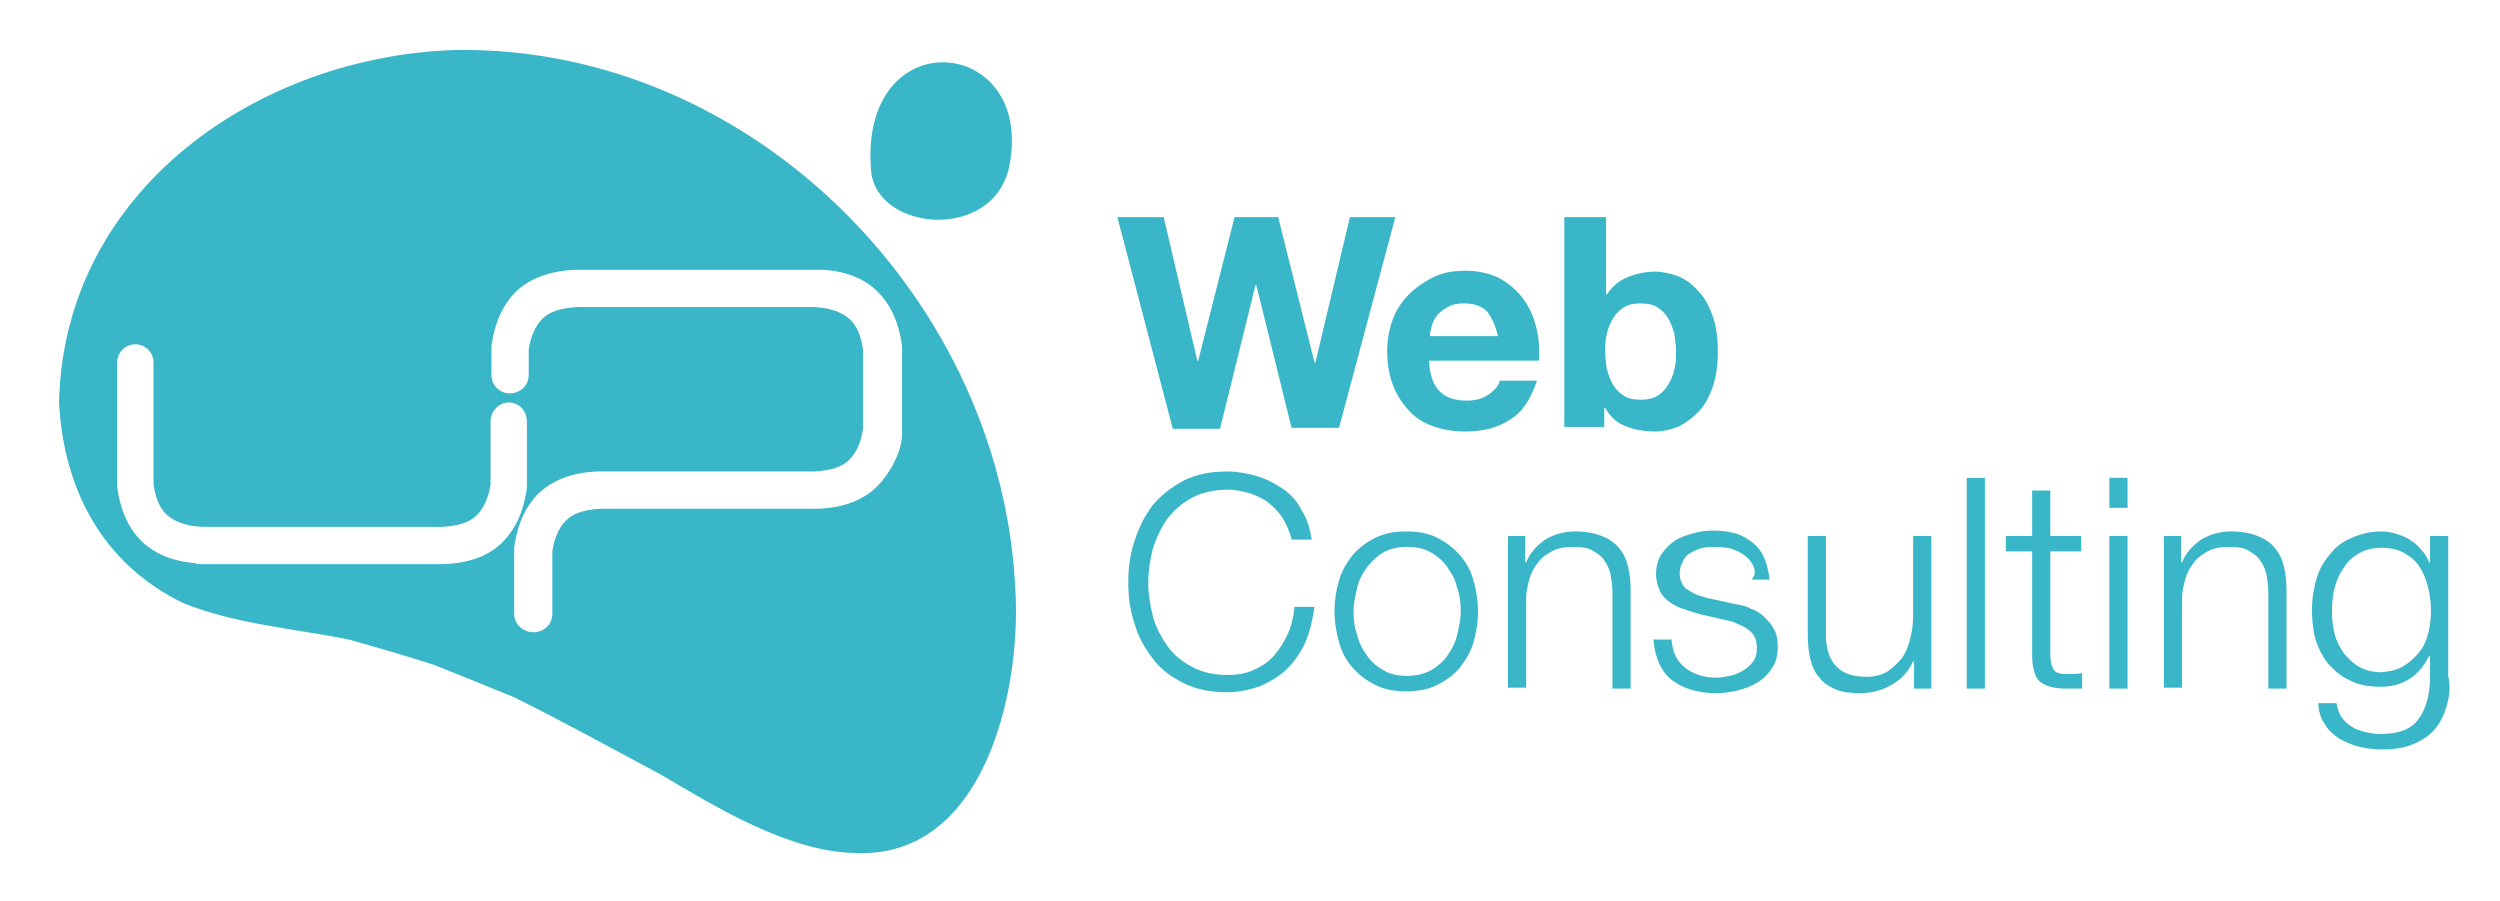 <?xml version="1.0" encoding="utf-8"?>
<!-- Generator: Adobe Illustrator 18.1.1, SVG Export Plug-In . SVG Version: 6.00 Build 0)  -->
<svg version="1.1" id="Capa_1" xmlns="http://www.w3.org/2000/svg" xmlns:xlink="http://www.w3.org/1999/xlink" x="0px" y="0px"
	 viewBox="0 0 275.2 99.2" enable-background="new 0 0 275.2 99.2" xml:space="preserve">
<g>
	<g>
		<path fill="#3AB6C9" d="M111.1,18.3c-1.7,8.3-14.5,7.2-15.2,0.6C94.4,2.1,114,3.8,111.1,18.3z"/>
		<g>
			<path fill-rule="evenodd" clip-rule="evenodd" fill="#3AB6C9" d="M111.8,65.5c-1.2-32.3-28.9-60.4-61.5-60
				C28.5,6.1,7,20.9,6.5,44.3c0.5,9.6,4.8,17.8,13.7,22.1c5.7,2.3,12.2,2.8,18.2,4c3.2,0.9,6.3,1.8,9.4,2.8c3,1.2,6,2.4,8.9,3.6
				c5.4,2.7,10.7,5.6,16.1,8.5c6.1,3.6,14.1,8.5,21.4,8.6C108.3,94.5,112.3,76.3,111.8,65.5z M48.8,62.1L48.8,62.1l-27.2,0v-0.1
				c-2.7-0.2-4.6-1.1-6-2.4c-1.6-1.6-2.4-3.7-2.7-6c0-0.1,0-0.2,0-0.3h0V39.9c0-1.1,0.9-2,2-2c1.1,0,2,0.9,2,2v13.4
				c0.2,1.4,0.6,2.6,1.5,3.4c0.8,0.7,2,1.2,3.9,1.3h26.3c1.9-0.1,3.1-0.5,3.9-1.3c0.8-0.8,1.3-2,1.5-3.4v-6.9c0-1.1,0.9-2.1,2-2.1
				c1.1,0,2,0.9,2,2.1v7h0c0,0.1,0,0.2,0,0.3c-0.3,2.3-1.1,4.4-2.7,6C53.9,61.1,51.8,62,48.8,62.1z M99.3,47.8
				c0,1.9-1.4,4.4-2.7,5.7C95.1,55,93,55.9,90,56v0H70.7v0c-2,0-4.5,0-4.5,0c-1.9,0.1-3.1,0.5-3.9,1.3c-0.8,0.8-1.3,2-1.5,3.4v6.9
				c0,1.1-0.9,2-2.1,2c-1.1,0-2.1-0.9-2.1-2v-7h0c0-0.1,0-0.2,0-0.3c0.3-2.3,1.1-4.4,2.7-6c1.5-1.4,3.6-2.3,6.5-2.4v0h7.1v0h16.7
				c1.9-0.1,3.1-0.5,3.9-1.3c0.8-0.8,1.3-2,1.5-3.4v-8.7c-0.2-1.4-0.6-2.6-1.5-3.4c-0.8-0.7-2-1.2-3.9-1.3H63.6
				c-1.9,0.1-3.1,0.5-3.9,1.3c-0.8,0.8-1.3,2-1.5,3.4v2.8c0,1.1-0.9,2-2.1,2c-1.1,0-2-0.9-2-2v-2.9h0c0-0.1,0-0.2,0-0.3
				c0.3-2.3,1.1-4.4,2.7-6c1.5-1.4,3.6-2.3,6.6-2.4v0h27.3c2.7,0.2,4.6,1.1,5.9,2.4c1.6,1.6,2.4,3.7,2.7,6c0,0.1,0,0.2,0,0.3V47.8z"
				/>
		</g>
	</g>
	<g>
		<g>
			<path fill="#3AB6C9" d="M142.2,47.2l-3.9-15.8h-0.1l-3.9,15.8h-5.2L123,23.9h5.1l3.7,15.8h0.1l4-15.8h4.8l4,16h0.1l3.8-16h5
				l-6.2,23.2H142.2z"/>
			<path fill="#3AB6C9" d="M158.5,43.1c0.7,0.7,1.7,1,3,1c0.9,0,1.7-0.2,2.4-0.7c0.7-0.5,1.1-1,1.2-1.5h4.1c-0.7,2-1.6,3.5-3,4.3
				c-1.3,0.9-3,1.3-4.9,1.3c-1.3,0-2.5-0.2-3.6-0.6c-1.1-0.4-2-1-2.7-1.8s-1.3-1.7-1.7-2.8c-0.4-1.1-0.6-2.3-0.6-3.6
				c0-1.3,0.2-2.4,0.6-3.5c0.4-1.1,1-2,1.8-2.8c0.8-0.8,1.7-1.4,2.7-1.9c1.1-0.5,2.2-0.7,3.5-0.7c1.4,0,2.7,0.3,3.7,0.8
				c1.1,0.6,1.9,1.3,2.6,2.2c0.7,0.9,1.2,2,1.5,3.2c0.3,1.2,0.4,2.4,0.3,3.7h-12.1C157.4,41.4,157.8,42.4,158.5,43.1z M163.7,34.3
				c-0.6-0.6-1.4-0.9-2.5-0.9c-0.7,0-1.4,0.1-1.8,0.4c-0.5,0.2-0.9,0.6-1.2,0.9c-0.3,0.4-0.5,0.8-0.6,1.2c-0.1,0.4-0.2,0.8-0.2,1.1
				h7.5C164.6,35.8,164.2,34.9,163.7,34.3z"/>
			<path fill="#3AB6C9" d="M176.8,23.9v8.5h0.1c0.6-0.9,1.3-1.5,2.3-1.9c1-0.4,2-0.6,3-0.6c0.8,0,1.7,0.2,2.5,0.5
				c0.8,0.3,1.6,0.9,2.2,1.6c0.7,0.7,1.2,1.6,1.6,2.7c0.4,1.1,0.6,2.4,0.6,4s-0.2,2.9-0.6,4c-0.4,1.1-0.9,2-1.6,2.7
				c-0.7,0.7-1.4,1.2-2.2,1.6c-0.8,0.3-1.7,0.5-2.5,0.5c-1.2,0-2.3-0.2-3.3-0.6c-1-0.4-1.7-1.1-2.2-2h-0.1v2.1h-4.4V23.9H176.8z
				 M184.3,36.7c-0.2-0.7-0.4-1.2-0.7-1.7c-0.3-0.5-0.7-0.9-1.2-1.2c-0.5-0.3-1.1-0.4-1.8-0.4c-0.7,0-1.3,0.1-1.8,0.4
				c-0.5,0.3-0.9,0.7-1.2,1.2c-0.3,0.5-0.6,1.1-0.7,1.7c-0.2,0.7-0.2,1.3-0.2,2c0,0.7,0.1,1.4,0.2,2c0.2,0.7,0.4,1.2,0.7,1.7
				s0.7,0.9,1.2,1.2c0.5,0.3,1.1,0.4,1.8,0.4c0.7,0,1.3-0.1,1.8-0.4c0.5-0.3,0.9-0.7,1.2-1.2s0.6-1.1,0.7-1.7c0.2-0.7,0.2-1.3,0.2-2
				C184.5,38,184.4,37.4,184.3,36.7z"/>
			<path fill="#3AB6C9" d="M141.3,57.2c-0.4-0.7-1-1.3-1.6-1.8c-0.6-0.5-1.3-0.8-2.1-1.1c-0.8-0.2-1.6-0.4-2.4-0.4
				c-1.5,0-2.9,0.3-4,0.9c-1.1,0.6-2,1.4-2.7,2.3c-0.7,1-1.2,2.1-1.6,3.3c-0.3,1.2-0.5,2.5-0.5,3.7c0,1.3,0.2,2.5,0.5,3.7
				c0.3,1.2,0.9,2.3,1.6,3.3c0.7,1,1.6,1.7,2.7,2.3c1.1,0.6,2.4,0.9,4,0.9c1.1,0,2.1-0.2,2.9-0.6c0.9-0.4,1.6-0.9,2.2-1.6
				c0.6-0.7,1.1-1.5,1.5-2.4c0.4-0.9,0.6-1.9,0.7-2.9h2.2c-0.2,1.4-0.5,2.7-1,3.9c-0.5,1.1-1.2,2.1-2,2.9c-0.8,0.8-1.8,1.4-2.9,1.9
				c-1.1,0.4-2.4,0.7-3.7,0.7c-1.8,0-3.4-0.3-4.8-1c-1.4-0.7-2.5-1.5-3.4-2.7s-1.6-2.4-2-3.8c-0.5-1.5-0.7-3-0.7-4.6
				c0-1.6,0.2-3.1,0.7-4.6c0.5-1.5,1.1-2.7,2-3.9c0.9-1.1,2.1-2,3.4-2.7c1.4-0.7,3-1,4.8-1c1.1,0,2.2,0.2,3.2,0.5
				c1.1,0.3,2,0.8,2.9,1.4c0.9,0.6,1.6,1.4,2.1,2.4c0.6,0.9,0.9,2,1.1,3.2h-2.2C142,58.7,141.7,57.9,141.3,57.2z"/>
			<path fill="#3AB6C9" d="M158.2,59.2c1,0.5,1.8,1.1,2.5,1.9c0.7,0.8,1.2,1.7,1.5,2.8c0.3,1.1,0.5,2.2,0.5,3.4
				c0,1.2-0.2,2.4-0.5,3.4c-0.3,1.1-0.9,2-1.5,2.8c-0.7,0.8-1.5,1.4-2.5,1.9c-1,0.5-2.1,0.7-3.4,0.7c-1.3,0-2.4-0.2-3.4-0.7
				c-1-0.5-1.8-1.1-2.5-1.9c-0.7-0.8-1.2-1.7-1.5-2.8c-0.3-1.1-0.5-2.2-0.5-3.4c0-1.2,0.2-2.4,0.5-3.4c0.3-1.1,0.9-2,1.5-2.8
				c0.7-0.8,1.5-1.4,2.5-1.9c1-0.5,2.1-0.7,3.4-0.7C156.1,58.5,157.3,58.7,158.2,59.2z M152.3,60.8c-0.7,0.4-1.3,1-1.8,1.6
				c-0.5,0.7-0.9,1.4-1.1,2.3c-0.2,0.9-0.4,1.7-0.4,2.6s0.1,1.8,0.4,2.6c0.2,0.9,0.6,1.6,1.1,2.3c0.5,0.7,1.1,1.2,1.8,1.6
				c0.7,0.4,1.6,0.6,2.6,0.6c1,0,1.8-0.2,2.6-0.6c0.7-0.4,1.4-1,1.8-1.6c0.5-0.7,0.9-1.4,1.1-2.3c0.2-0.9,0.4-1.7,0.4-2.6
				s-0.1-1.8-0.4-2.6c-0.2-0.9-0.6-1.6-1.1-2.3c-0.5-0.7-1.1-1.2-1.8-1.6c-0.7-0.4-1.6-0.6-2.6-0.6C153.9,60.2,153,60.4,152.3,60.8z
				"/>
			<path fill="#3AB6C9" d="M167.9,59v2.9h0.1c0.4-1,1.1-1.8,2.1-2.5c1-0.6,2.1-0.9,3.3-0.9c1.2,0,2.2,0.2,2.9,0.5
				c0.8,0.3,1.4,0.7,1.9,1.3c0.5,0.6,0.8,1.2,1,2c0.2,0.8,0.3,1.7,0.3,2.7v10.8h-2V65.3c0-0.7-0.1-1.4-0.2-2
				c-0.1-0.6-0.4-1.2-0.7-1.6c-0.3-0.5-0.8-0.8-1.3-1.1s-1.2-0.4-2.1-0.4c-0.8,0-1.6,0.1-2.2,0.4c-0.6,0.3-1.2,0.7-1.6,1.2
				c-0.4,0.5-0.8,1.1-1,1.8c-0.2,0.7-0.4,1.5-0.4,2.3v9.8h-2V59H167.9z"/>
			<path fill="#3AB6C9" d="M193,62.3c-0.2-0.5-0.6-0.9-1-1.2c-0.4-0.3-0.9-0.5-1.4-0.7c-0.5-0.1-1.1-0.2-1.7-0.2
				c-0.5,0-0.9,0-1.4,0.1c-0.5,0.1-0.9,0.3-1.3,0.5c-0.4,0.2-0.7,0.5-0.9,0.9c-0.2,0.4-0.4,0.8-0.4,1.4c0,0.5,0.1,0.8,0.3,1.2
				s0.5,0.6,0.9,0.8c0.3,0.2,0.7,0.4,1.1,0.5c0.4,0.1,0.8,0.3,1.1,0.3l2.7,0.6c0.6,0.1,1.2,0.2,1.7,0.5c0.6,0.2,1.1,0.5,1.5,0.9
				c0.4,0.4,0.8,0.8,1.1,1.4c0.3,0.5,0.4,1.2,0.4,1.9c0,0.9-0.2,1.7-0.6,2.3c-0.4,0.6-0.9,1.2-1.6,1.6c-0.6,0.4-1.4,0.7-2.2,0.9
				c-0.8,0.2-1.6,0.3-2.4,0.3c-2,0-3.6-0.5-4.8-1.4c-1.2-0.9-1.9-2.4-2.1-4.5h2c0.1,1.4,0.6,2.4,1.5,3.1c0.9,0.7,2.1,1.1,3.4,1.1
				c0.5,0,1-0.1,1.5-0.2c0.5-0.1,1-0.3,1.5-0.6c0.5-0.3,0.8-0.6,1.1-1c0.3-0.4,0.4-0.9,0.4-1.5c0-0.5-0.1-0.9-0.3-1.3
				c-0.2-0.3-0.5-0.6-0.8-0.8c-0.3-0.2-0.7-0.4-1.2-0.6c-0.4-0.2-0.9-0.3-1.4-0.4l-2.6-0.6c-0.7-0.2-1.3-0.4-1.9-0.6
				c-0.6-0.2-1.1-0.5-1.5-0.8c-0.4-0.3-0.8-0.7-1-1.2c-0.2-0.5-0.4-1.1-0.4-1.8c0-0.8,0.2-1.6,0.6-2.2c0.4-0.6,0.9-1.1,1.5-1.5
				c0.6-0.4,1.3-0.6,2-0.8c0.7-0.2,1.5-0.3,2.2-0.3c0.8,0,1.6,0.1,2.4,0.3c0.7,0.2,1.4,0.6,1.9,1c0.6,0.5,1,1,1.3,1.7
				c0.3,0.7,0.5,1.5,0.6,2.4h-2C193.3,63.3,193.2,62.7,193,62.3z"/>
			<path fill="#3AB6C9" d="M210.7,75.8v-3h-0.1c-0.5,1.1-1.3,2-2.4,2.6c-1,0.6-2.2,0.9-3.4,0.9c-1.1,0-2-0.1-2.7-0.4
				c-0.7-0.3-1.4-0.7-1.8-1.3c-0.5-0.5-0.8-1.2-1-2c-0.2-0.8-0.3-1.7-0.3-2.7V59h2v10.9c0,1.5,0.4,2.7,1.1,3.4
				c0.7,0.8,1.8,1.2,3.4,1.2c0.9,0,1.6-0.2,2.3-0.6c0.6-0.4,1.1-0.9,1.6-1.5c0.4-0.6,0.7-1.3,0.9-2.2c0.2-0.8,0.3-1.6,0.3-2.5V59h2
				v16.8H210.7z"/>
			<path fill="#3AB6C9" d="M218.5,52.6v23.2h-2V52.6H218.5z"/>
			<path fill="#3AB6C9" d="M229.1,59v1.7h-3.4V72c0,0.7,0.1,1.2,0.3,1.6c0.2,0.4,0.6,0.6,1.4,0.6c0.6,0,1.2,0,1.8-0.1v1.7
				c-0.3,0-0.6,0-0.9,0c-0.3,0-0.6,0-0.9,0c-1.4,0-2.3-0.3-2.9-0.8c-0.5-0.5-0.8-1.5-0.8-2.9V60.7h-2.9V59h2.9v-5h2v5H229.1z"/>
			<path fill="#3AB6C9" d="M234.2,52.6v3.3h-2v-3.3H234.2z M234.2,59v16.8h-2V59H234.2z"/>
			<path fill="#3AB6C9" d="M240.1,59v2.9h0.1c0.4-1,1.1-1.8,2.1-2.5c1-0.6,2.1-0.9,3.3-0.9c1.2,0,2.2,0.2,2.9,0.5
				c0.8,0.3,1.4,0.7,1.9,1.3c0.5,0.6,0.8,1.2,1,2c0.2,0.8,0.3,1.7,0.3,2.7v10.8h-2V65.3c0-0.7-0.1-1.4-0.2-2
				c-0.1-0.6-0.4-1.2-0.7-1.6c-0.3-0.5-0.8-0.8-1.3-1.1s-1.2-0.4-2.1-0.4c-0.8,0-1.6,0.1-2.2,0.4c-0.6,0.3-1.2,0.7-1.6,1.2
				c-0.4,0.5-0.8,1.1-1,1.8c-0.2,0.7-0.4,1.5-0.4,2.3v9.8h-2V59H240.1z"/>
			<path fill="#3AB6C9" d="M269.3,77.8c-0.3,1-0.7,1.8-1.3,2.5c-0.6,0.7-1.4,1.2-2.3,1.6c-0.9,0.4-2.1,0.6-3.5,0.6
				c-0.8,0-1.7-0.1-2.5-0.3c-0.8-0.2-1.5-0.5-2.2-0.9c-0.6-0.4-1.2-0.9-1.6-1.6c-0.4-0.6-0.7-1.4-0.7-2.3h2c0.1,0.6,0.3,1.2,0.6,1.6
				c0.3,0.4,0.7,0.8,1.1,1c0.4,0.3,0.9,0.4,1.5,0.6c0.5,0.1,1.1,0.2,1.7,0.2c1.9,0,3.3-0.5,4.1-1.6c0.8-1.1,1.3-2.6,1.3-4.7v-2.3
				h-0.1c-0.5,1-1.2,1.9-2.1,2.5c-0.9,0.6-2,0.9-3.2,0.9c-1.3,0-2.5-0.2-3.4-0.7c-1-0.4-1.7-1.1-2.4-1.8c-0.6-0.8-1.1-1.7-1.4-2.7
				c-0.3-1.1-0.4-2.2-0.4-3.4c0-1.1,0.2-2.2,0.5-3.3c0.3-1,0.8-1.9,1.5-2.7c0.6-0.8,1.4-1.4,2.4-1.8c0.9-0.4,2-0.7,3.2-0.7
				c0.6,0,1.2,0.1,1.8,0.3c0.6,0.2,1.1,0.4,1.5,0.7c0.5,0.3,0.9,0.7,1.2,1.1c0.4,0.4,0.6,0.8,0.8,1.3h0.1V59h2v15.4
				C269.8,75.7,269.6,76.8,269.3,77.8z M264.6,73.3c0.7-0.4,1.2-0.9,1.7-1.5c0.5-0.6,0.8-1.3,1-2.1c0.2-0.8,0.3-1.6,0.3-2.5
				c0-0.8-0.1-1.6-0.3-2.5c-0.2-0.8-0.5-1.6-0.9-2.2c-0.4-0.7-1-1.2-1.7-1.6c-0.7-0.4-1.5-0.6-2.5-0.6s-1.8,0.2-2.5,0.6
				c-0.7,0.4-1.3,0.9-1.7,1.6c-0.5,0.7-0.8,1.4-1,2.2c-0.2,0.8-0.3,1.7-0.3,2.6c0,0.8,0.1,1.7,0.3,2.5c0.2,0.8,0.6,1.5,1,2.1
				c0.5,0.6,1,1.1,1.7,1.5c0.7,0.4,1.5,0.6,2.5,0.6C263.2,73.9,264,73.7,264.6,73.3z"/>
		</g>
	</g>
</g>
</svg>
